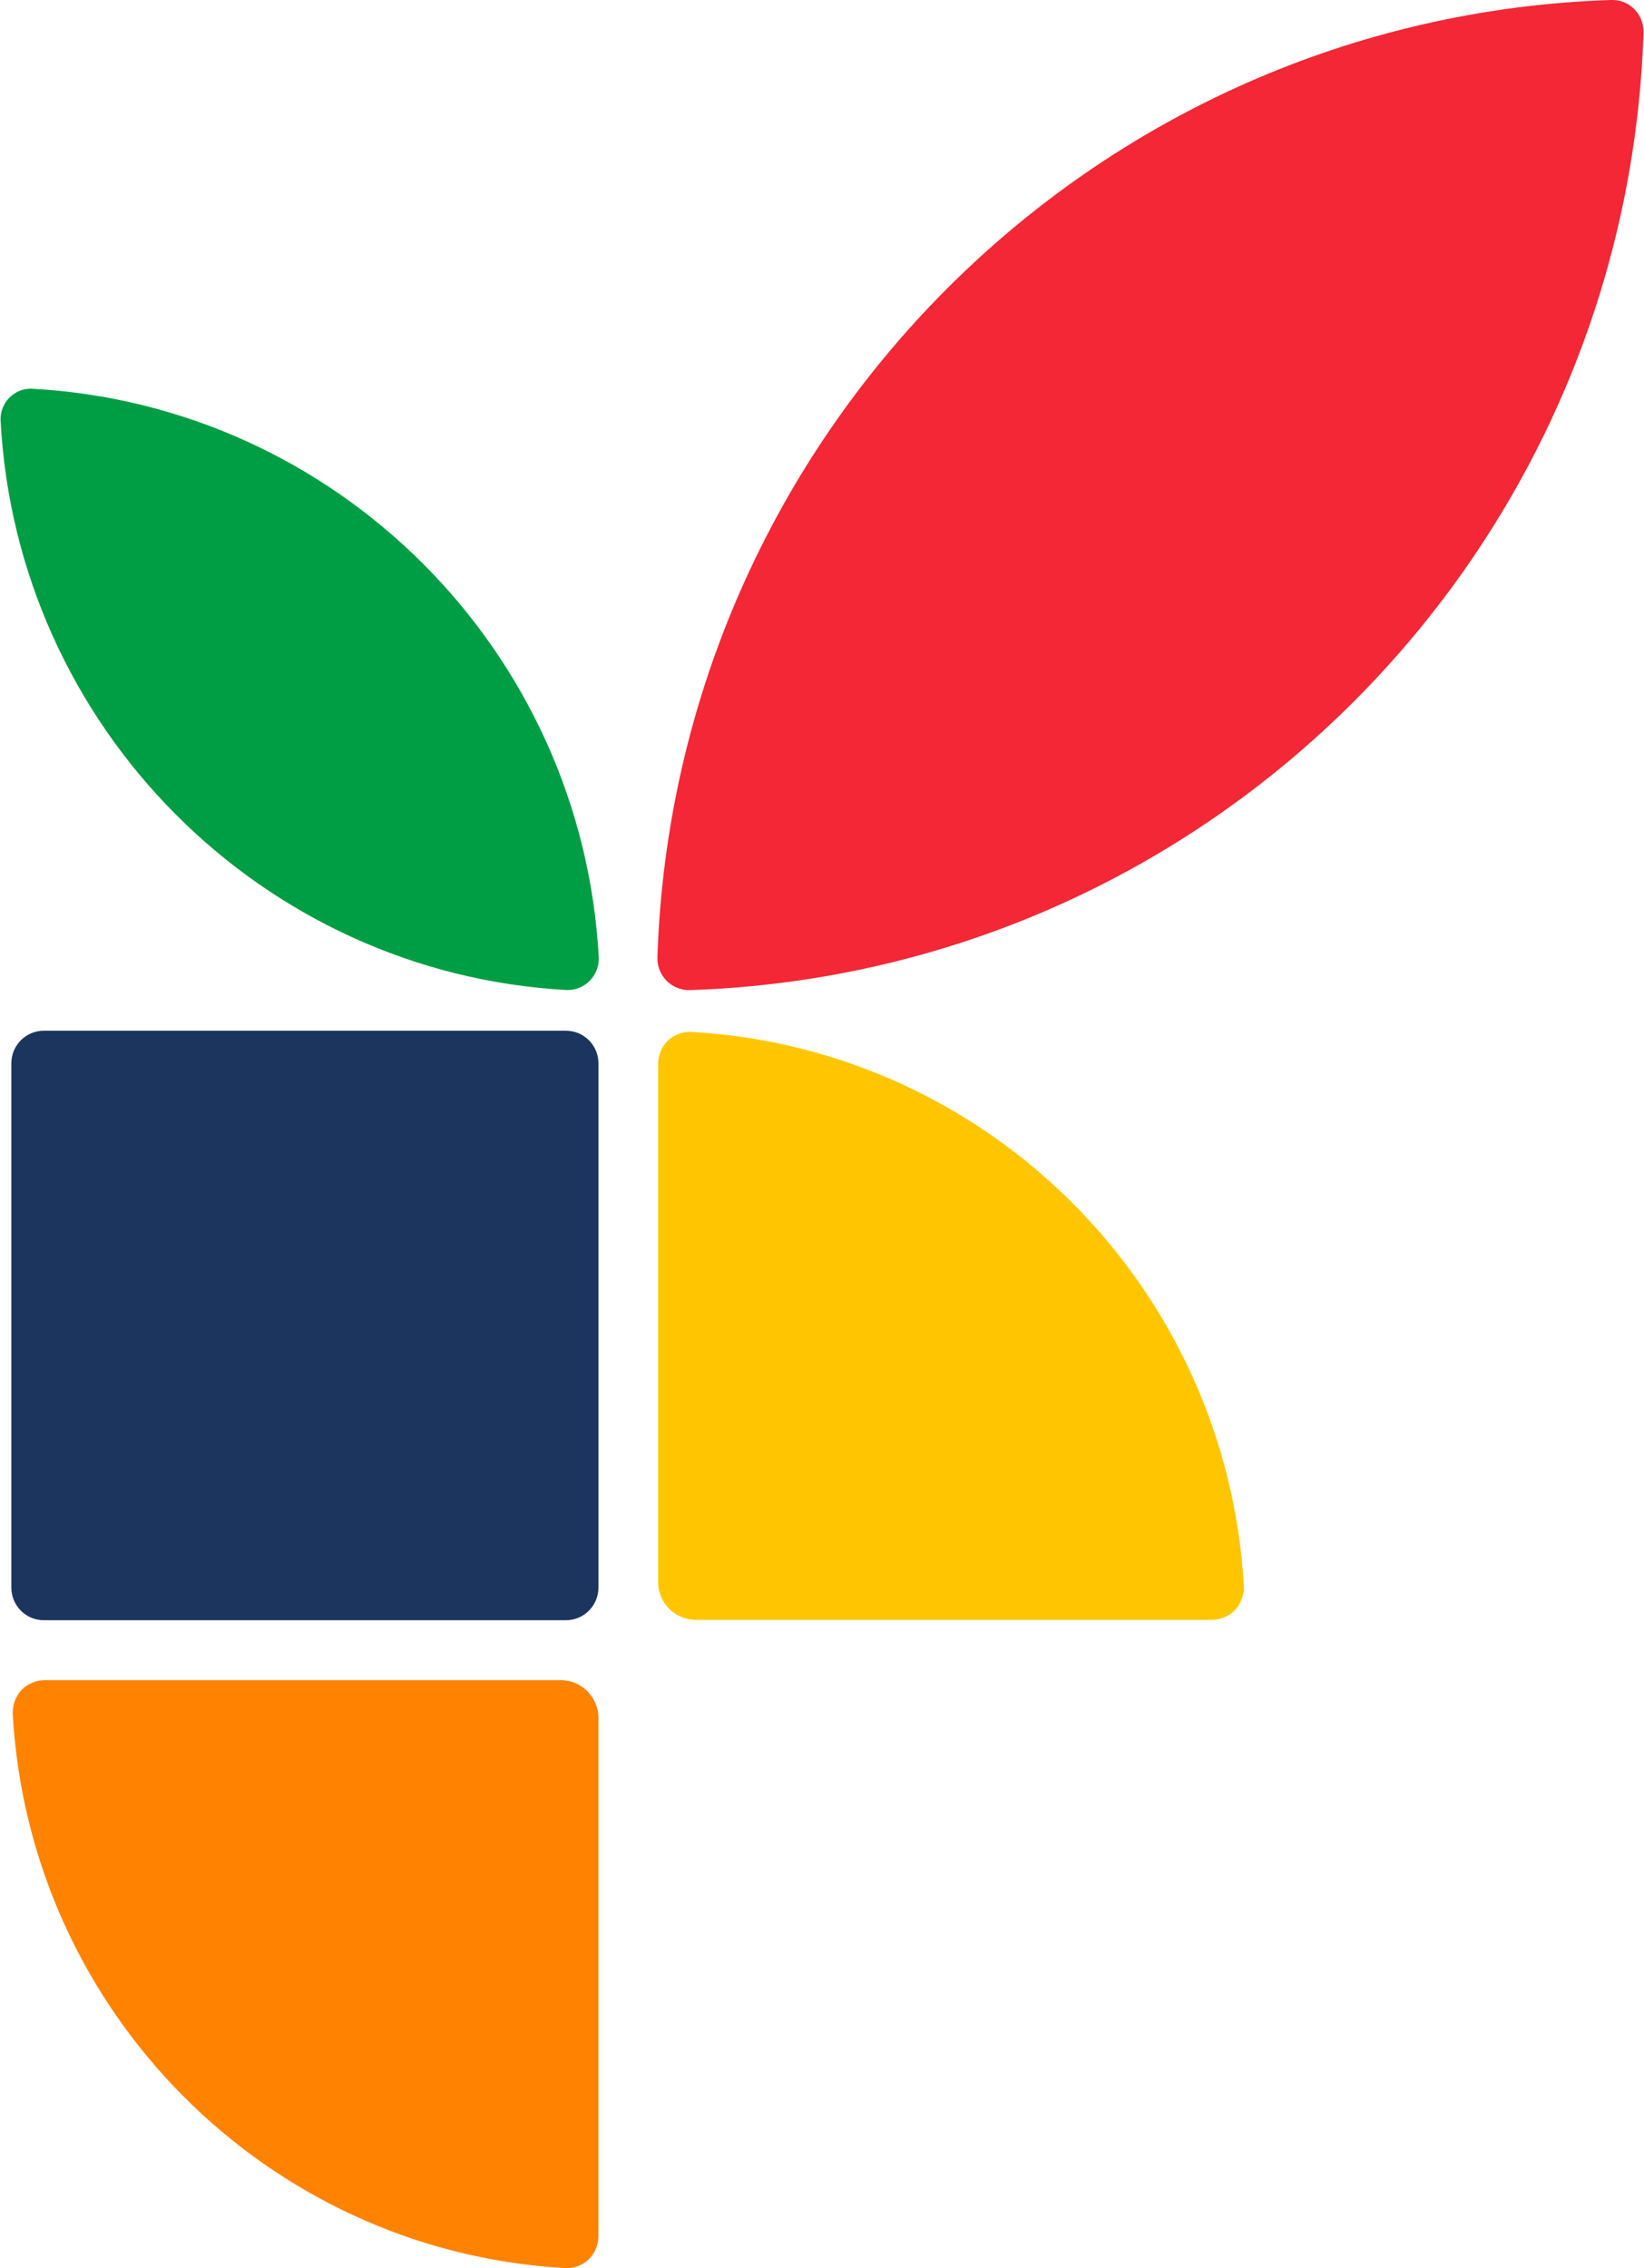 <svg width="290" height="400" viewBox="0 0 290 400" fill="none" xmlns="http://www.w3.org/2000/svg">
<path d="M7.727 285.73H99.837C103 285.73 105.563 283.157 105.563 279.982L105.563 187.52C105.563 184.346 103 181.772 99.837 181.772H7.727C4.565 181.772 2.001 184.346 2.001 187.52L2.001 279.982C2.001 283.157 4.565 285.73 7.727 285.73Z" fill="#1C355E"/>
<path d="M219.407 279.611C216.39 227.199 174.707 185.295 122.618 182.019C122.618 182.019 122.618 182.019 122.556 182.019C121.14 181.834 119.662 182.143 118.431 183.008C116.953 184.059 116.153 185.789 116.091 187.458V278.993C116.091 282.701 119.108 285.668 122.741 285.668H213.681C213.681 285.668 213.681 285.668 213.743 285.668C214.913 285.668 216.021 285.297 217.068 284.617C218.607 283.505 219.407 281.713 219.407 279.92C219.407 279.92 219.407 279.858 219.407 279.797C219.407 279.797 219.407 279.673 219.407 279.611Z" fill="#FFC600"/>
<path d="M2.247 302.356C5.264 354.768 46.947 396.673 99.036 399.948C99.036 399.948 99.036 399.948 99.098 399.948C100.514 400.134 101.992 399.825 103.223 398.959C104.701 397.909 105.501 396.178 105.563 394.509V302.974C105.563 299.266 102.546 296.299 98.913 296.299H7.973C7.973 296.299 7.973 296.299 7.911 296.299C6.741 296.299 5.633 296.67 4.586 297.35C3.047 298.462 2.247 300.255 2.247 302.047V302.109C2.247 302.233 2.247 302.294 2.247 302.356Z" fill="#FF8300"/>
<path d="M105.625 168.916C102.732 114.774 59.447 71.386 5.449 68.543C2.494 68.543 0.093 70.953 0.093 73.982C2.864 128.186 46.148 171.698 100.084 174.602C103.163 174.602 105.625 172.13 105.625 169.04C105.625 169.04 105.625 169.04 105.625 168.978V168.916Z" fill="#009E44"/>
<path d="M284.551 0C284.551 0 284.427 0 284.366 0C284.304 0 284.243 0 284.12 0C192.625 3.029 119.048 76.887 115.969 168.731C115.969 168.855 115.969 168.855 115.969 168.978C115.969 169.04 115.969 169.164 115.969 169.225C116.092 172.13 118.371 174.479 121.326 174.603H121.819C213.251 171.512 286.767 97.778 289.907 5.995C289.907 5.748 289.907 5.501 289.907 5.254C289.723 2.349 287.444 0.062 284.551 0Z" fill="#F32735"/>
</svg>
